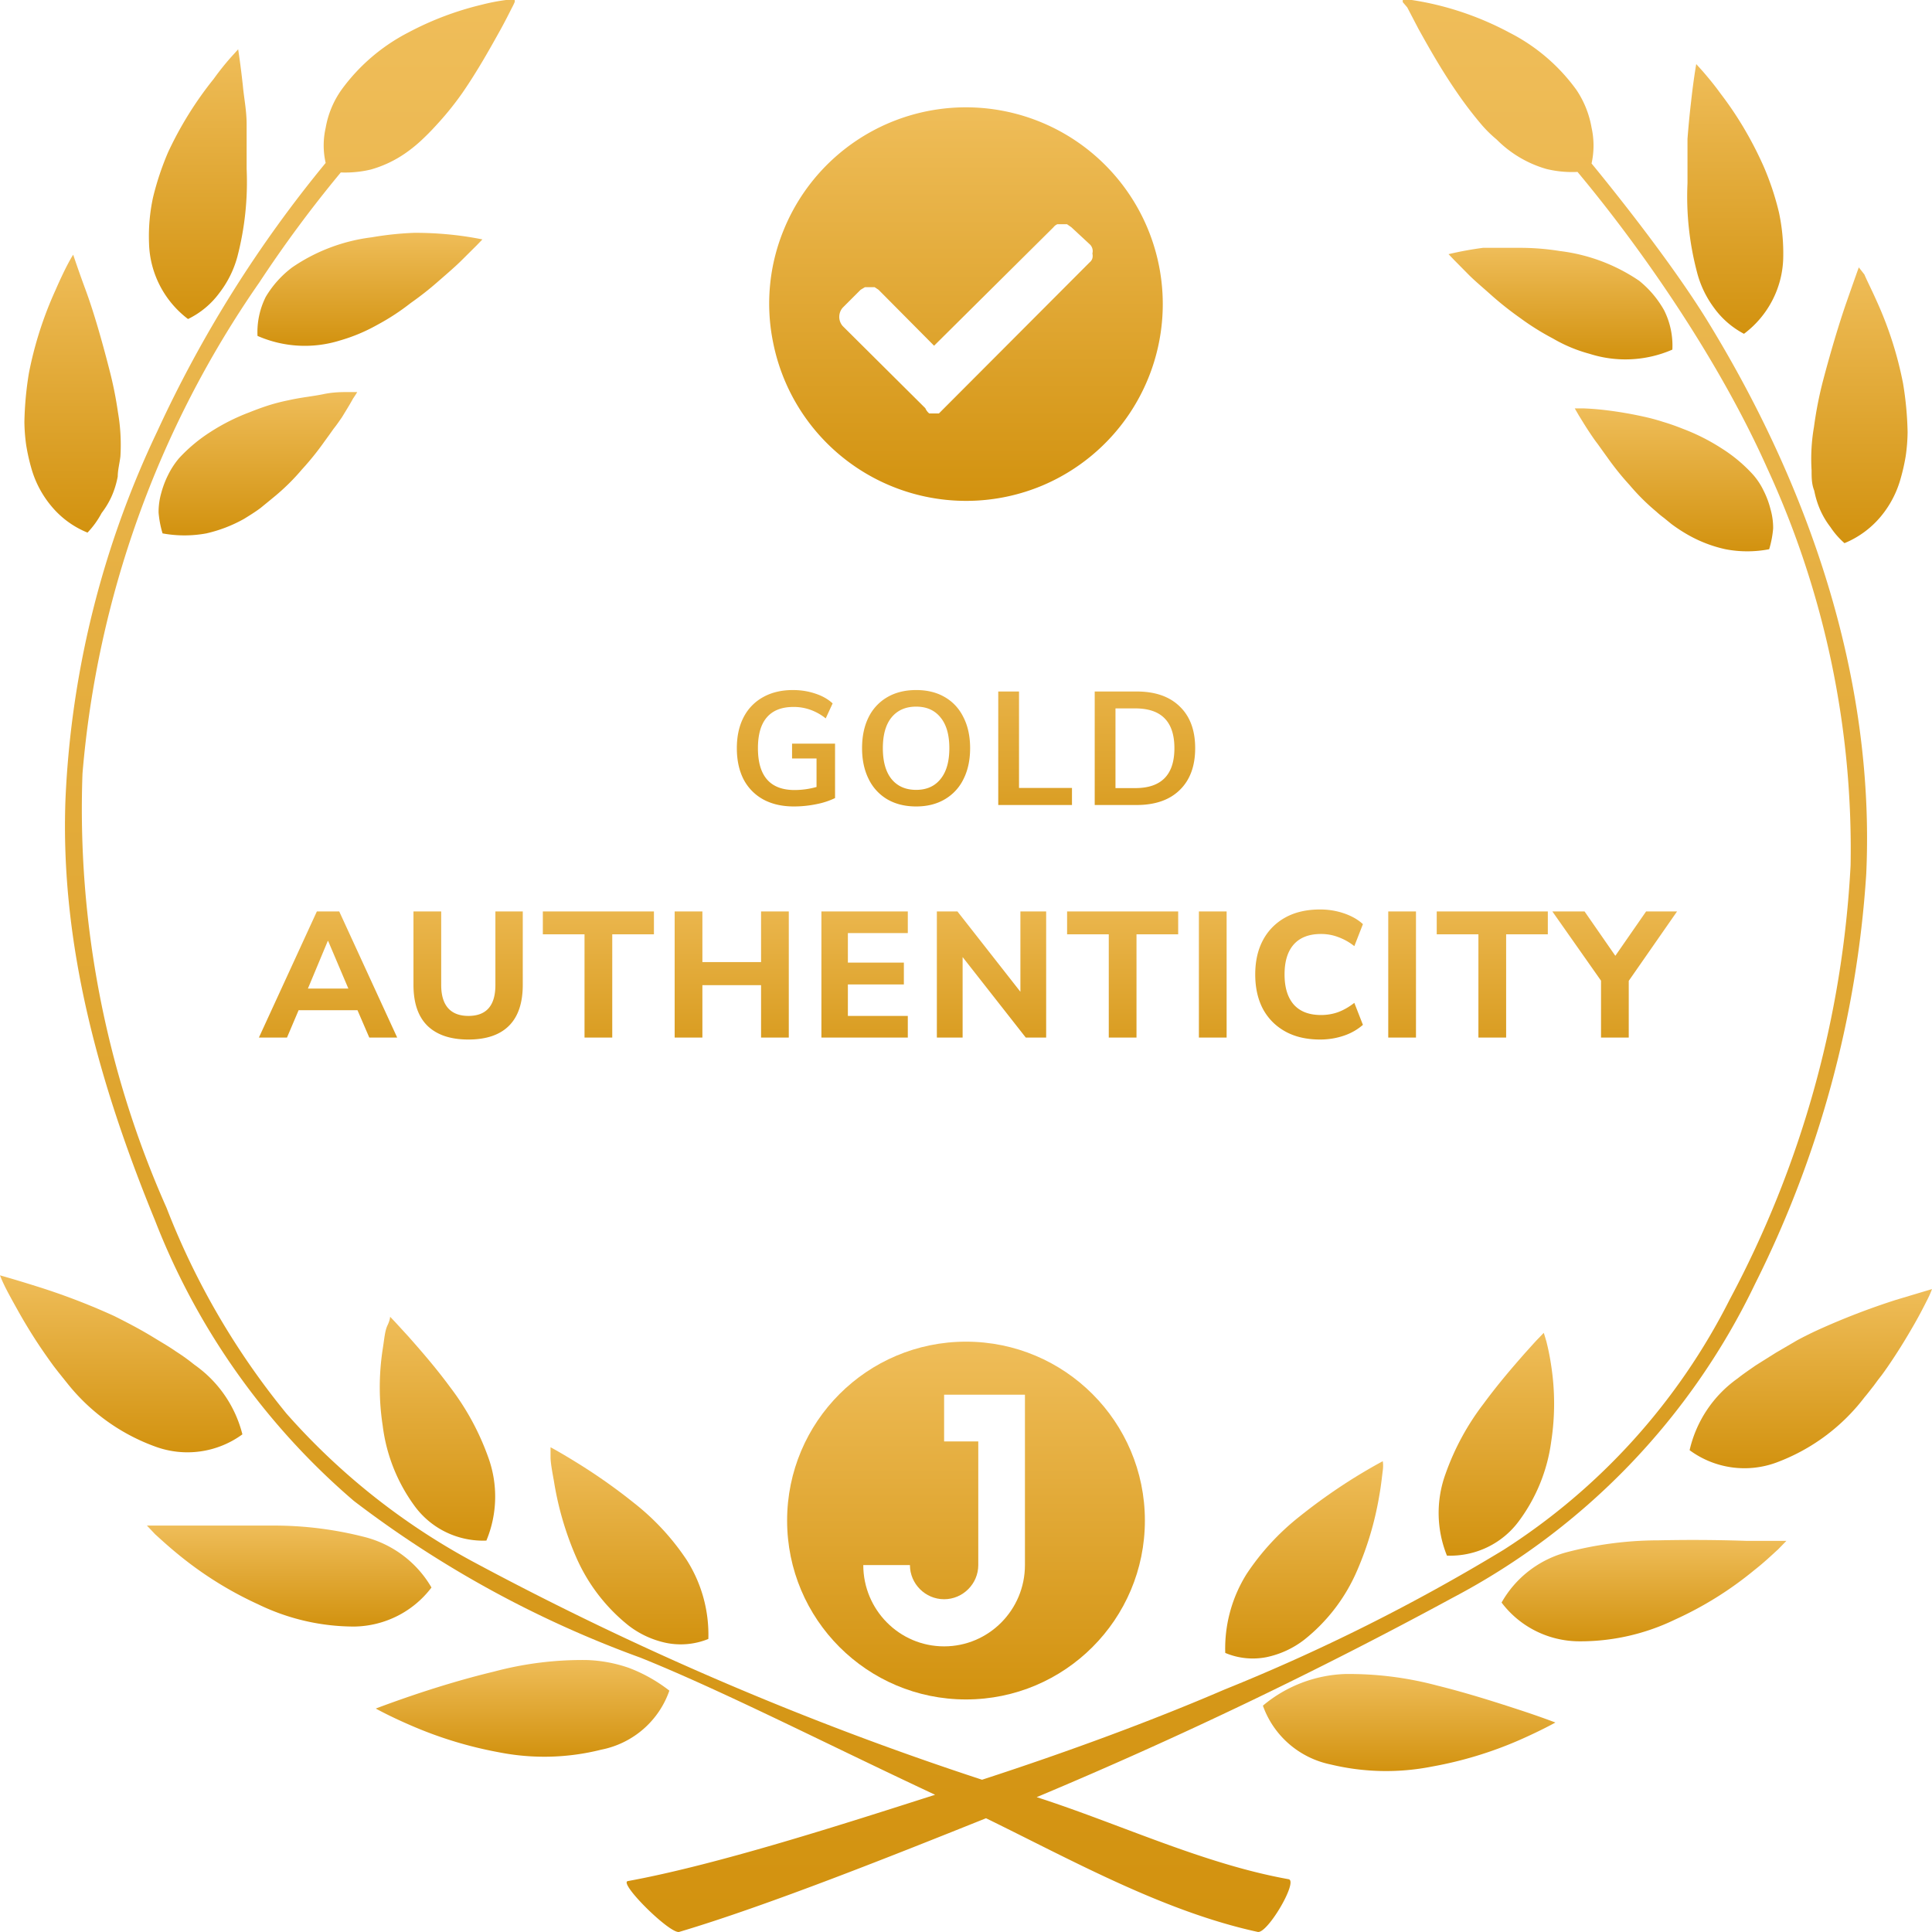 <svg xmlns="http://www.w3.org/2000/svg" width="108" height="108" fill="none"><path fill="url(#a)" d="M37.418 94.507a8.7 8.7 0 0 0-2.253-1.268 7.94 7.94 0 0 0-2.357-.442 19.123 19.123 0 0 0-5.204.649c-1.72.412-3.365.928-4.58 1.34-1.216.414-2.017.723-2.017.723s.786.442 2.031.973c1.56.673 3.19 1.168 4.863 1.474 1.89.372 3.84.322 5.707-.148.87-.17 1.68-.565 2.349-1.145a5.038 5.038 0 0 0 1.461-2.156Z"></path><path fill="url(#b)" d="M32.17 86.96a10 10 0 0 0 2.965 3.907 5.187 5.187 0 0 0 2.105.972c.79.16 1.611.084 2.357-.22a7.778 7.778 0 0 0-1.215-4.423 13.665 13.665 0 0 0-2.965-3.198 31.716 31.716 0 0 0-3.158-2.226c-.875-.545-1.483-.87-1.483-.87v.531c0 .34.09.811.193 1.386a17.524 17.524 0 0 0 1.201 4.142Z"></path><path fill="url(#c)" d="M19.806 90.925a5.526 5.526 0 0 0 2.412-.594 5.492 5.492 0 0 0 1.902-1.588 6.023 6.023 0 0 0-1.569-1.776 6.064 6.064 0 0 0-2.137-1.039 20.397 20.397 0 0 0-5.144-.648H8.213l.46.486c.31.28.756.693 1.319 1.15a20.347 20.347 0 0 0 4.447 2.77 12.29 12.29 0 0 0 5.367 1.239Z"></path><path fill="url(#d)" d="M23.157 84.16a4.723 4.723 0 0 0 1.767 1.486 4.752 4.752 0 0 0 2.265.474 6.406 6.406 0 0 0 .104-4.657 14.415 14.415 0 0 0-2.12-3.906c-.845-1.15-1.705-2.122-2.328-2.83l-.756-.825-.281-.295s0 .177-.149.486c-.148.31-.177.781-.266 1.327a14.037 14.037 0 0 0 0 4.274 9.577 9.577 0 0 0 1.764 4.466Z"></path><path fill="url(#e)" d="M2.016 71.897C.801 71.514 0 71.293 0 71.293s.074.206.237.545c.163.34.415.796.727 1.356.311.56.696 1.209 1.141 1.887.223.339.46.678.712 1.032l.192.265.252.324.52.649a11.116 11.116 0 0 0 4.921 3.522 5.203 5.203 0 0 0 4.848-.692 6.765 6.765 0 0 0-2.683-3.891 10.601 10.601 0 0 0-1.023-.737c-.356-.251-.741-.472-1.127-.708a23.183 23.183 0 0 0-1.2-.693 43.635 43.635 0 0 0-1.142-.59 37.066 37.066 0 0 0-4.359-1.665Z"></path><path fill="url(#f)" d="M5.678 28.682c.231-.3.426-.626.578-.972a5.05 5.05 0 0 0 .326-1.076c0-.354.104-.737.149-1.12.05-.819.005-1.64-.134-2.447-.117-.82-.28-1.631-.49-2.432-.43-1.68-.889-3.258-1.319-4.422-.43-1.164-.696-1.975-.696-1.975s-.119.177-.297.516-.415.825-.697 1.474a20.798 20.798 0 0 0-1.482 4.628c-.15.902-.234 1.813-.252 2.727.005.444.04.887.104 1.326.07.423.163.841.281 1.253a5.707 5.707 0 0 0 1.127 2.137 5.113 5.113 0 0 0 2.016 1.474c.311-.326.576-.693.786-1.09Z"></path><path fill="url(#g)" d="M19.732 22.285c.163-.235.237-.368.237-.368h-.519c-.355 0-.815 0-1.378.118-.564.118-1.23.177-1.943.339-.37.074-.736.168-1.097.28-.37.118-.726.25-1.097.398-.758.286-1.484.652-2.164 1.09a8.882 8.882 0 0 0-1.764 1.474c-.24.284-.444.596-.608.93a5.3 5.3 0 0 0-.386 1.016 3.87 3.87 0 0 0-.148 1.09c.033.396.107.786.223 1.165a6.753 6.753 0 0 0 2.446 0 7.884 7.884 0 0 0 2.105-.81c.311-.192.623-.384.919-.605l.415-.339.43-.354a12.162 12.162 0 0 0 1.482-1.474c.448-.489.864-1.006 1.246-1.547l.267-.368.252-.354c.178-.221.326-.442.46-.634.281-.457.489-.796.622-1.047Z"></path><path fill="url(#h)" d="M10.51 17.834c.701-.34 1.307-.846 1.765-1.474a5.78 5.78 0 0 0 .993-2.005c.419-1.606.593-3.265.519-4.922V6.957c0-.782-.148-1.474-.208-2.138-.133-1.238-.266-2.063-.266-2.063l-.4.442c-.342.386-.664.79-.964 1.209a20.085 20.085 0 0 0-2.55 4.097c-.353.82-.635 1.668-.845 2.535a10.26 10.26 0 0 0-.223 2.565c.022.822.23 1.629.607 2.361.377.732.914 1.37 1.573 1.869Z"></path><path fill="url(#i)" d="M22.964 16.935a17.922 17.922 0 0 0 1.586-1.253c.475-.412.92-.796 1.26-1.135l.845-.84.312-.324c-.628-.126-1.261-.22-1.898-.28-.636-.06-1.274-.09-1.912-.088-.796.03-1.588.114-2.372.25a10.043 10.043 0 0 0-4.448 1.68 5.703 5.703 0 0 0-1.482 1.651 4.4 4.4 0 0 0-.46 2.181c1.46.641 3.104.73 4.625.251a9.653 9.653 0 0 0 2.046-.855c.668-.356 1.303-.77 1.898-1.238Z"></path><path fill="url(#j)" d="M19.791 83.91a60.323 60.323 0 0 0 16.011 8.755c4.581 1.842 10.482 4.863 16.471 7.664-4.91 1.568-12.102 3.898-17.174 4.824-.548.088 2.328 2.947 2.862 2.844 4.966-1.474 12.192-4.367 17.158-6.356 4.833 2.361 9.935 5.213 15.196 6.356.549.089 2.268-2.844 1.72-2.948-4.769-.853-9.474-3.105-14.084-4.587a257.561 257.561 0 0 0 23.275-11.158 38.73 38.73 0 0 0 16.886-17.54 59.565 59.565 0 0 0 6.212-22.904c.504-10.951-3.203-21.696-8.895-30.952-1.698-2.756-4.405-6.265-6.46-8.77a4.614 4.614 0 0 0 0-2.004 5.435 5.435 0 0 0-.845-2.108 10.479 10.479 0 0 0-3.736-3.198A17.11 17.11 0 0 0 80.282.265 16.31 16.31 0 0 0 78.918 0h-.504v.118l.252.295.623 1.194c.548.987 1.275 2.284 2.15 3.552.435.638.906 1.253 1.408 1.842.249.287.522.553.815.796a6.412 6.412 0 0 0 2.787 1.65 6.083 6.083 0 0 0 1.735.163c3.957 4.744 8.064 10.875 10.58 16.508a50.83 50.83 0 0 1 4.685 22.256 57.852 57.852 0 0 1-6.76 24.275 35.653 35.653 0 0 1-12.66 14.002 107.409 107.409 0 0 1-15.582 7.797c-4.003 1.725-8.747 3.479-13.55 5.04A176.013 176.013 0 0 1 26.389 87.27a37.855 37.855 0 0 1-10.378-8.254 42.226 42.226 0 0 1-6.7-11.496 54.861 54.861 0 0 1-4.7-24.275 56.245 56.245 0 0 1 9.888-27.46A69.327 69.327 0 0 1 19.05 9.64a6.216 6.216 0 0 0 1.675-.162 6.45 6.45 0 0 0 1.957-.928c.308-.215.6-.452.875-.708.267-.25.534-.516.8-.81a17.158 17.158 0 0 0 1.483-1.828c.875-1.268 1.601-2.58 2.15-3.567.267-.486.474-.899.622-1.194.061-.11.116-.223.163-.339V0h-.488c-.46.06-.916.149-1.365.265-1.424.341-2.8.861-4.091 1.548a10.642 10.642 0 0 0-3.736 3.198 5.216 5.216 0 0 0-.89 2.137 4.397 4.397 0 0 0 0 1.96 68.84 68.84 0 0 0-9.414 15.005 53.18 53.18 0 0 0-5.13 20.546c-.31 8.18 1.913 16.022 5.012 23.583A39.46 39.46 0 0 0 19.79 83.91Z"></path><path fill="url(#k)" d="M80.055 98.751c1.674-.3 3.306-.794 4.863-1.473 1.245-.546 2.03-.988 2.03-.988s-.8-.31-2.015-.707c-1.216-.398-2.862-.929-4.581-1.356a19.131 19.131 0 0 0-5.16-.649 7.556 7.556 0 0 0-4.595 1.769c.292.825.794 1.56 1.456 2.136a5.126 5.126 0 0 0 2.324 1.15c1.862.45 3.8.49 5.678.118Z"></path><path fill="url(#l)" d="M70.804 92.635a5.189 5.189 0 0 0 2.105-.973 9.956 9.956 0 0 0 2.965-3.891 17.92 17.92 0 0 0 1.23-4.172c.104-.574.149-1.06.193-1.385.045-.324 0-.53 0-.53s-.593.309-1.482.854a31.717 31.717 0 0 0-3.158 2.226 13.813 13.813 0 0 0-2.965 3.213 7.852 7.852 0 0 0-1.2 4.422c.729.308 1.535.39 2.312.236Z"></path><path fill="url(#m)" d="M92.73 86.105a20.38 20.38 0 0 0-5.144.664 5.946 5.946 0 0 0-2.11 1.04 5.905 5.905 0 0 0-1.537 1.775 5.432 5.432 0 0 0 1.902 1.585 5.465 5.465 0 0 0 2.412.581c1.859.014 3.696-.4 5.367-1.208a19.81 19.81 0 0 0 4.447-2.771c.564-.442 1.009-.87 1.32-1.15l.474-.486h-2.223a88.202 88.202 0 0 0-4.907-.03Z"></path><path fill="url(#n)" d="M80.885 86.96a4.782 4.782 0 0 0 2.261-.47 4.752 4.752 0 0 0 1.772-1.475 9.564 9.564 0 0 0 1.794-4.421 13.935 13.935 0 0 0 0-4.26 13.338 13.338 0 0 0-.267-1.341c-.09-.31-.148-.487-.148-.487l-.282.295c-.193.192-.445.486-.756.825-.623.708-1.483 1.695-2.328 2.845a14.198 14.198 0 0 0-2.12 3.906 6.377 6.377 0 0 0 .074 4.584Z"></path><path fill="url(#o)" d="M104.22 78.117c.178-.206.341-.427.518-.648l.238-.324.207-.266c.252-.339.489-.693.712-1.032.445-.677.83-1.326 1.141-1.871.312-.546.564-1.047.727-1.371.163-.324.237-.545.237-.545l-2.016.604a40.255 40.255 0 0 0-4.359 1.68c-.385.177-.771.369-1.156.575l-1.186.693-1.127.707c-.356.25-.711.487-1.023.737a6.763 6.763 0 0 0-2.683 4.01 5.162 5.162 0 0 0 4.848.692 11.012 11.012 0 0 0 4.922-3.64Z"></path><path fill="url(#p)" d="M103.908 14.946s-.281.78-.697 1.975c-.415 1.194-.889 2.785-1.319 4.421-.213.83-.376 1.672-.489 2.52a10.483 10.483 0 0 0-.134 2.433c0 .383 0 .766.149 1.135.07.364.179.72.326 1.06.152.347.346.674.578.974.22.333.484.636.786.899a5.229 5.229 0 0 0 2.016-1.474 5.678 5.678 0 0 0 1.127-2.152c.118-.412.212-.83.281-1.253.064-.44.099-.883.104-1.327a18.679 18.679 0 0 0-.252-2.712 20.575 20.575 0 0 0-1.482-4.628c-.267-.604-.519-1.09-.682-1.473l-.312-.398Z"></path><path fill="url(#q)" d="M98.601 27.46a3.875 3.875 0 0 0-.608-.93 8.458 8.458 0 0 0-1.764-1.473 11.44 11.44 0 0 0-2.164-1.09c-.371-.148-.742-.28-1.097-.384-.36-.117-.727-.215-1.097-.295a21.856 21.856 0 0 0-1.942-.339 15.532 15.532 0 0 0-1.364-.118h-.534l.222.384c.148.235.356.59.623.987.267.398.282.413.46.649l.252.353.266.369c.383.541.798 1.058 1.246 1.547.45.533.946 1.027 1.482 1.474.137.126.28.244.43.354l.415.339c.294.22.6.422.92.604a7.44 7.44 0 0 0 2.105.811 6.443 6.443 0 0 0 2.446 0c.115-.38.19-.77.222-1.164a3.766 3.766 0 0 0-.148-1.076 4.965 4.965 0 0 0-.37-1.003Z"></path><path fill="url(#r)" d="M97.49 18.66a5.477 5.477 0 0 0 1.58-1.86c.38-.729.59-1.534.613-2.356a10.945 10.945 0 0 0-.237-2.564 15.59 15.59 0 0 0-.845-2.55 20.596 20.596 0 0 0-1.186-2.285 19.48 19.48 0 0 0-1.245-1.827c-.37-.516-.727-.929-.964-1.209l-.385-.427s-.148.825-.282 2.048a52.72 52.72 0 0 0-.207 2.137v2.477c-.075 1.657.1 3.316.519 4.922.18.729.502 1.415.948 2.02a4.854 4.854 0 0 0 1.69 1.474Z"></path><path fill="url(#s)" d="M91.633 15.697a10.028 10.028 0 0 0-4.447-1.666 13.95 13.95 0 0 0-2.313-.177h-1.972c-.648.085-1.291.203-1.927.354l.311.324.83.84c.356.354.801.723 1.276 1.15.505.446 1.034.864 1.586 1.253.582.429 1.197.813 1.838 1.15a8.33 8.33 0 0 0 2.046.854 6.574 6.574 0 0 0 4.625-.235 4.4 4.4 0 0 0-.46-2.197 5.699 5.699 0 0 0-1.393-1.65Z"></path><path fill="url(#t)" d="m14.473 58 3.24-7.05h1.25l3.24 7.05h-1.56l-.66-1.53h-3.29l-.65 1.53h-1.57Zm3.85-5.4-1.11 2.66h2.26l-1.13-2.66h-.02Zm7.86 5.51c-1 0-1.762-.257-2.29-.77-.52-.513-.78-1.277-.78-2.29v-4.1h1.55v4.11c0 .573.13 1.007.39 1.3.26.287.638.43 1.13.43 1.008 0 1.51-.577 1.51-1.73v-4.11h1.53v4.1c0 1.013-.256 1.777-.77 2.29-.512.513-1.27.77-2.27.77Zm6.492-.11v-5.77h-2.33v-1.28h6.21v1.28h-2.33V58h-1.55Zm5.039 0v-7.05h1.55v2.83h3.28v-2.83h1.55V58h-1.55v-2.93h-3.28V58h-1.55Zm8.203 0v-7.05h4.83v1.21h-3.35v1.65h3.13v1.22h-3.13v1.76h3.35V58h-4.83Zm6.454 0v-7.05h1.15l3.52 4.49v-4.49h1.44V58h-1.14l-3.53-4.5V58h-1.44Zm9.61 0v-5.77h-2.33v-1.28h6.21v1.28h-2.33V58h-1.55Zm5.038 0v-7.05h1.55V58h-1.55Zm6.779.11c-.76 0-1.41-.15-1.95-.45-.54-.3-.957-.72-1.25-1.26-.287-.547-.43-1.19-.43-1.93 0-.733.143-1.37.43-1.91a3.1 3.1 0 0 1 1.25-1.27c.54-.3 1.19-.45 1.95-.45.467 0 .913.073 1.34.22.427.147.777.347 1.05.6l-.48 1.23a3.207 3.207 0 0 0-.91-.51c-.3-.113-.617-.17-.95-.17-.673 0-1.183.197-1.53.59-.34.387-.51.943-.51 1.67s.17 1.287.51 1.68c.347.393.857.59 1.53.59.333 0 .65-.053.95-.16.307-.113.61-.287.91-.52l.48 1.23a3.124 3.124 0 0 1-1.05.6c-.427.147-.873.22-1.34.22Zm3.806-.11v-7.05h1.55V58h-1.55Zm5.04 0v-5.77h-2.33v-1.28h6.21v1.28h-2.33V58h-1.55Zm6.854 0v-3.18l-2.72-3.87h1.8l1.72 2.48 1.72-2.48h1.73l-2.7 3.88V58h-1.55Z"></path><path fill="url(#u)" d="M46.68 41.571v3.042a4.255 4.255 0 0 1-1.053.342 6.188 6.188 0 0 1-1.25.126c-.655 0-1.222-.129-1.702-.387a2.704 2.704 0 0 1-1.107-1.125c-.252-.492-.378-1.074-.378-1.746 0-.666.126-1.242.378-1.728a2.664 2.664 0 0 1 1.09-1.125c.473-.264 1.028-.396 1.664-.396.444 0 .861.066 1.251.198.39.126.714.309.972.549l-.387.837a2.973 2.973 0 0 0-.873-.486 2.735 2.735 0 0 0-.936-.153c-.654 0-1.149.195-1.485.585-.33.384-.495.957-.495 1.719 0 1.56.684 2.34 2.052 2.34a4.53 4.53 0 0 0 1.224-.171v-1.593h-1.368v-.828h2.403Zm4.535 3.51c-.618 0-1.155-.132-1.611-.396a2.657 2.657 0 0 1-1.044-1.134c-.246-.492-.37-1.068-.37-1.728 0-.66.12-1.233.36-1.719a2.64 2.64 0 0 1 1.054-1.134c.456-.264.993-.396 1.61-.396.619 0 1.153.132 1.603.396.456.264.804.642 1.044 1.134.246.486.369 1.059.369 1.719 0 .66-.123 1.236-.37 1.728a2.64 2.64 0 0 1-1.052 1.134c-.45.264-.981.396-1.593.396Zm0-.927c.582 0 1.035-.201 1.359-.603.33-.402.495-.978.495-1.728s-.165-1.323-.495-1.719c-.324-.402-.777-.603-1.36-.603-.587 0-1.046.201-1.376.603-.324.396-.486.969-.486 1.719 0 .75.162 1.326.486 1.728.33.402.789.603 1.377.603Zm4.587-5.499h1.162v5.391h2.96V45h-4.121v-6.345Zm5.393 0h2.34c1.038 0 1.842.279 2.412.837.576.552.864 1.329.864 2.331s-.288 1.782-.864 2.34c-.57.558-1.374.837-2.412.837h-2.34v-6.345Zm2.268 5.4c1.458 0 2.187-.744 2.187-2.232 0-1.482-.73-2.223-2.187-2.223h-1.107v4.455h1.107Z"></path><g clip-path="url(#v)"><path fill="url(#w)" d="M65 17.005a11.015 11.015 0 0 1-6.795 10.163 11.005 11.005 0 0 1-13.032-3.613 10.993 10.993 0 0 1-1.953-4.4 10.844 10.844 0 0 1 .611-6.353 10.997 10.997 0 0 1 12.312-6.591A11.001 11.001 0 0 1 65 17.004Zm-12.222 5.814 8.14-8.16a.44.44 0 0 0 .147-.22.563.563 0 0 0 0-.269.514.514 0 0 0-.147-.513l-1.027-.953-.244-.17h-.538a.537.537 0 0 0-.22.17l-6.673 6.622-3.105-3.128-.22-.146h-.538l-.244.146-1.002 1.002a.782.782 0 0 0 0 1.026l4.62 4.593a.756.756 0 0 0 .22.294h.538l.293-.294Z"></path></g><path fill="url(#x)" fill-rule="evenodd" d="M54 95c5.523 0 10-4.477 10-10s-4.477-10-10-10-10 4.477-10 10 4.477 10 10 10Zm3.295-7.512v-9.522h-4.519v2.61h1.91v6.912c0 1.049-.86 1.91-1.91 1.91-1.049 0-1.91-.861-1.91-1.91h-2.608c0 2.5 2.017 4.545 4.518 4.545 2.502 0 4.519-2.044 4.519-4.545Z" clip-rule="evenodd"></path><defs><linearGradient id="a" x1="29.213" x2="29.213" y1="92.795" y2="98.202" gradientUnits="userSpaceOnUse"><stop stop-color="#EFBD59"></stop><stop offset="1" stop-color="#D2920F"></stop></linearGradient><linearGradient id="b" x1="35.189" x2="35.189" y1="80.903" y2="91.921" gradientUnits="userSpaceOnUse"><stop stop-color="#EFBD59"></stop><stop offset="1" stop-color="#D2920F"></stop></linearGradient><linearGradient id="c" x1="16.167" x2="16.167" y1="85.28" y2="90.925" gradientUnits="userSpaceOnUse"><stop stop-color="#EFBD59"></stop><stop offset="1" stop-color="#D2920F"></stop></linearGradient><linearGradient id="d" x1="24.455" x2="24.455" y1="73.607" y2="86.124" gradientUnits="userSpaceOnUse"><stop stop-color="#EFBD59"></stop><stop offset="1" stop-color="#D2920F"></stop></linearGradient><linearGradient id="e" x1="6.775" x2="6.775" y1="71.293" y2="81.186" gradientUnits="userSpaceOnUse"><stop stop-color="#EFBD59"></stop><stop offset="1" stop-color="#D2920F"></stop></linearGradient><linearGradient id="f" x1="4.057" x2="4.057" y1="14.238" y2="29.773" gradientUnits="userSpaceOnUse"><stop stop-color="#EFBD59"></stop><stop offset="1" stop-color="#D2920F"></stop></linearGradient><linearGradient id="g" x1="14.417" x2="14.417" y1="21.917" y2="29.929" gradientUnits="userSpaceOnUse"><stop stop-color="#EFBD59"></stop><stop offset="1" stop-color="#D2920F"></stop></linearGradient><linearGradient id="h" x1="11.064" x2="11.064" y1="2.756" y2="17.834" gradientUnits="userSpaceOnUse"><stop stop-color="#EFBD59"></stop><stop offset="1" stop-color="#D2920F"></stop></linearGradient><linearGradient id="i" x1="20.678" x2="20.678" y1="13.014" y2="19.332" gradientUnits="userSpaceOnUse"><stop stop-color="#EFBD59"></stop><stop offset="1" stop-color="#D2920F"></stop></linearGradient><linearGradient id="j" x1="54.001" x2="54.001" y1="0" y2="108" gradientUnits="userSpaceOnUse"><stop stop-color="#EFBD59"></stop><stop offset="1" stop-color="#D2920F"></stop></linearGradient><linearGradient id="k" x1="78.773" x2="78.773" y1="93.577" y2="99.004" gradientUnits="userSpaceOnUse"><stop stop-color="#EFBD59"></stop><stop offset="1" stop-color="#D2920F"></stop></linearGradient><linearGradient id="l" x1="72.902" x2="72.902" y1="81.683" y2="92.71" gradientUnits="userSpaceOnUse"><stop stop-color="#EFBD59"></stop><stop offset="1" stop-color="#D2920F"></stop></linearGradient><linearGradient id="m" x1="91.9" x2="91.9" y1="86.084" y2="91.751" gradientUnits="userSpaceOnUse"><stop stop-color="#EFBD59"></stop><stop offset="1" stop-color="#D2920F"></stop></linearGradient><linearGradient id="n" x1="83.648" x2="83.648" y1="74.506" y2="86.964" gradientUnits="userSpaceOnUse"><stop stop-color="#EFBD59"></stop><stop offset="1" stop-color="#D2920F"></stop></linearGradient><linearGradient id="o" x1="101.225" x2="101.225" y1="72.06" y2="82.074" gradientUnits="userSpaceOnUse"><stop stop-color="#EFBD59"></stop><stop offset="1" stop-color="#D2920F"></stop></linearGradient><linearGradient id="p" x1="103.943" x2="103.943" y1="14.946" y2="30.363" gradientUnits="userSpaceOnUse"><stop stop-color="#EFBD59"></stop><stop offset="1" stop-color="#D2920F"></stop></linearGradient><linearGradient id="q" x1="93.576" x2="93.576" y1="22.831" y2="30.819" gradientUnits="userSpaceOnUse"><stop stop-color="#EFBD59"></stop><stop offset="1" stop-color="#D2920F"></stop></linearGradient><linearGradient id="r" x1="97.001" x2="97.001" y1="3.582" y2="18.66" gradientUnits="userSpaceOnUse"><stop stop-color="#EFBD59"></stop><stop offset="1" stop-color="#D2920F"></stop></linearGradient><linearGradient id="s" x1="87.233" x2="87.233" y1="13.854" y2="20.091" gradientUnits="userSpaceOnUse"><stop stop-color="#EFBD59"></stop><stop offset="1" stop-color="#D2920F"></stop></linearGradient><linearGradient id="t" x1="54" x2="54" y1="49" y2="61" gradientUnits="userSpaceOnUse"><stop stop-color="#EFBD59"></stop><stop offset="1" stop-color="#D2920F"></stop></linearGradient><linearGradient id="u" x1="54" x2="54" y1="35" y2="49" gradientUnits="userSpaceOnUse"><stop stop-color="#EFBD59"></stop><stop offset="1" stop-color="#D2920F"></stop></linearGradient><linearGradient id="w" x1="53.999" x2="53.999" y1="6" y2="28" gradientUnits="userSpaceOnUse"><stop stop-color="#EFBD59"></stop><stop offset="1" stop-color="#D2920F"></stop></linearGradient><linearGradient id="x" x1="54" x2="54" y1="75" y2="95" gradientUnits="userSpaceOnUse"><stop stop-color="#EFBD59"></stop><stop offset="1" stop-color="#D2920F"></stop></linearGradient><clipPath id="v"><path fill="#fff" d="M43 6h22v22H43z"></path></clipPath></defs></svg>